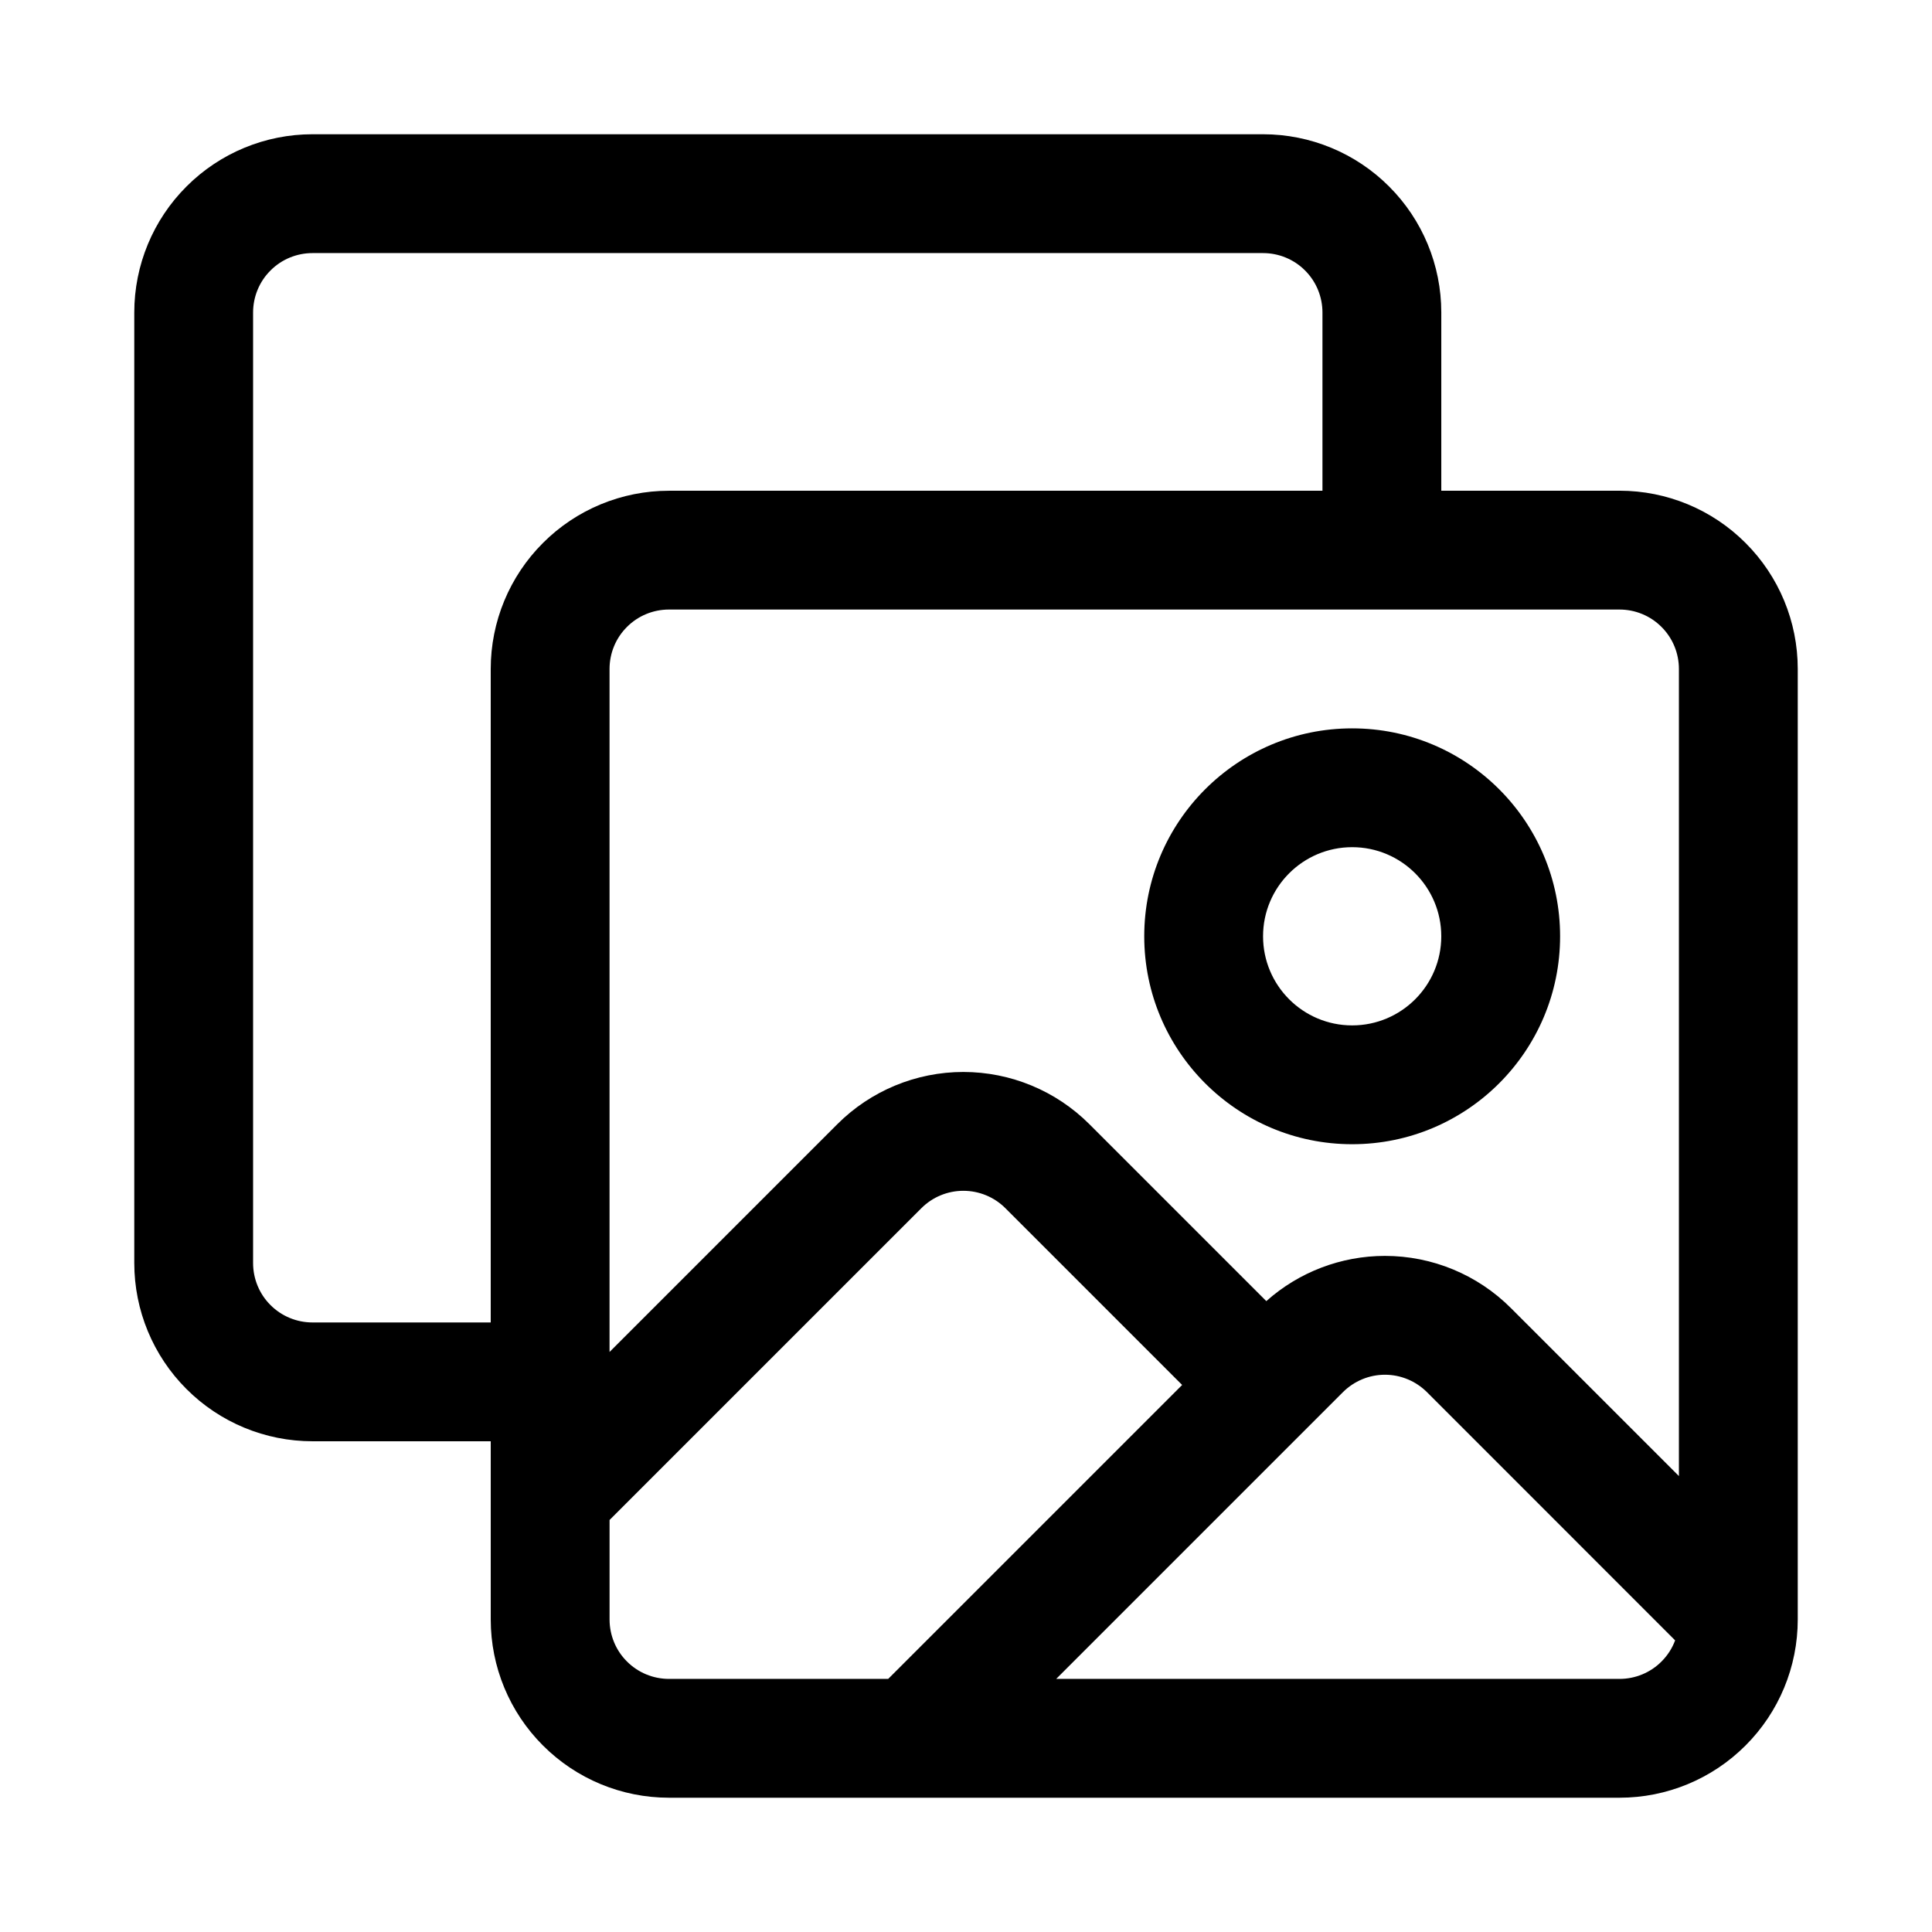 <?xml version="1.0" encoding="UTF-8"?>
<!-- Uploaded to: ICON Repo, www.iconrepo.com, Generator: ICON Repo Mixer Tools -->
<svg fill="#000000" width="800px" height="800px" version="1.1" viewBox="144 144 512 512" xmlns="http://www.w3.org/2000/svg">
 <path d="m274.05 525.95v47.234c0 12.531 4.973 24.543 13.84 33.391 8.848 8.867 20.859 13.84 33.391 13.84h251.91c12.531 0 24.543-4.973 33.391-13.84 8.867-8.848 13.84-20.859 13.84-33.391v-251.91c0-12.531-4.973-24.543-13.84-33.391-8.848-8.867-20.859-13.84-33.391-13.84h-47.234v-47.234c0-12.531-4.973-24.543-13.836-33.391-8.848-8.863-20.863-13.84-33.395-13.84h-251.91c-12.531 0-24.543 4.977-33.391 13.84-8.863 8.848-13.84 20.859-13.84 33.391v251.91c0 12.531 4.977 24.547 13.84 33.395 8.848 8.863 20.859 13.836 33.391 13.836zm313.87 52.762-65.762-65.781c-2.961-2.941-6.957-4.613-11.129-4.613-4.176 0-8.188 1.672-11.133 4.613l-75.996 75.996h149.29c4.172 0 8.188-1.652 11.129-4.613 1.609-1.605 2.836-3.523 3.606-5.602zm-130.64-67.684-46.836-46.84c-2.961-2.961-6.961-4.613-11.148-4.613-4.172 0-8.172 1.652-11.129 4.613l-82.406 82.402c-0.078 0.082-0.141 0.145-0.219 0.223v26.371c0 4.172 1.652 8.188 4.613 11.129 2.941 2.961 6.957 4.613 11.129 4.613h58.098zm131.65 24.148v-213.9c0-4.172-1.652-8.188-4.613-11.129-2.941-2.961-6.957-4.613-11.129-4.613h-251.91c-4.172 0-8.188 1.652-11.129 4.613-2.961 2.941-4.613 6.957-4.613 11.129v181.01l60.363-60.363c8.863-8.863 20.875-13.84 33.391-13.84 12.535 0 24.547 4.977 33.41 13.84l46.887 46.887c8.625-7.699 19.82-11.984 31.441-11.984 12.531 0 24.543 4.977 33.391 13.84zm-94.465-261.13v-47.234c0-4.172-1.652-8.184-4.609-11.129-2.945-2.961-6.961-4.613-11.133-4.613h-251.91c-4.172 0-8.184 1.652-11.129 4.613-2.961 2.945-4.613 6.957-4.613 11.129v251.91c0 4.172 1.652 8.188 4.613 11.133 2.945 2.957 6.957 4.609 11.129 4.609h47.234v-173.18c0-12.531 4.973-24.543 13.84-33.391 8.848-8.867 20.859-13.84 33.391-13.84zm7.875 62.977c-30.418 0-55.105 24.688-55.105 55.102 0 30.418 24.688 55.105 55.105 55.105 30.418 0 55.102-24.688 55.102-55.105 0-30.414-24.684-55.102-55.102-55.102zm0 31.488c13.035 0 23.613 10.578 23.613 23.613 0 13.039-10.578 23.617-23.613 23.617-13.039 0-23.617-10.578-23.617-23.617 0-13.035 10.578-23.613 23.617-23.613z" fill-rule="evenodd"/>
</svg>